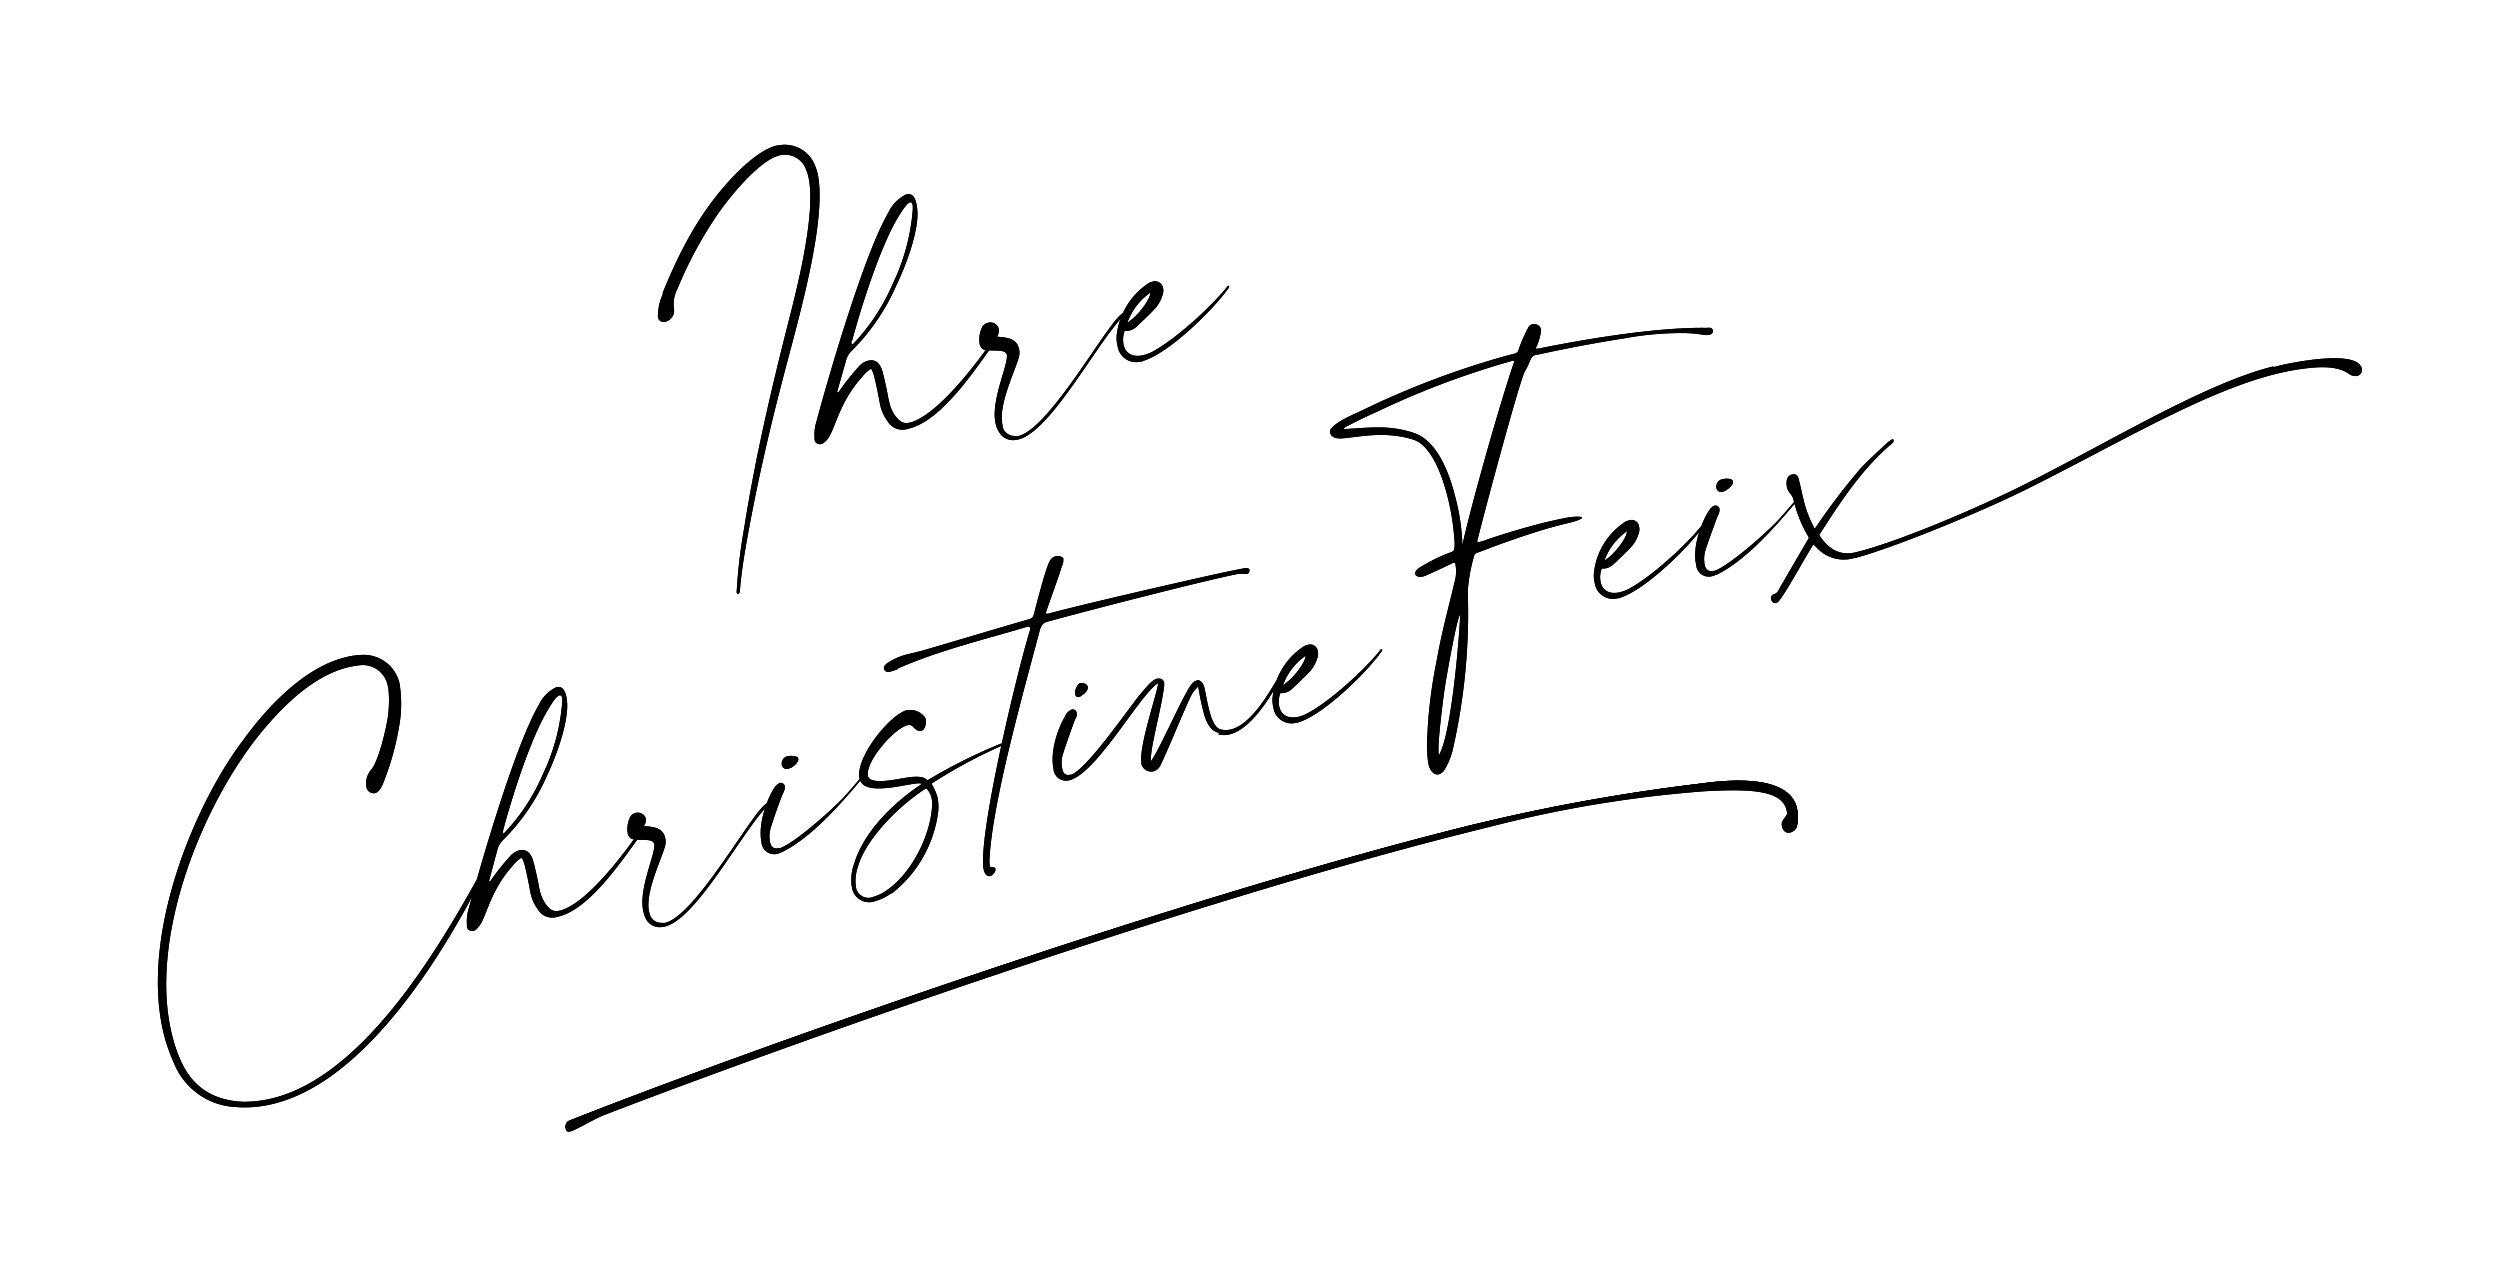 <svg id="b17bc480-a30e-4625-95ac-1bd4e9bb4da6" data-name="Ebene 1" xmlns="http://www.w3.org/2000/svg" viewBox="0 0 332.89 170.28"><path d="M177.27,57a.81.81,0,0,0-.15.67,1,1,0,0,0,.65.62c1.32.48,5.67-1.24,10.39.24,2.22.68,3.74,4.2,4.61,7.69a33.14,33.14,0,0,1,.93,6.14c0,1.06-.2,1-.36,1.12a21.9,21.9,0,0,0-4.47,2.21c-.36.27-.47.54-.41.78s.42.42.92.3l.1,0c.63-.19,2.8-1.26,3.57-1.6a1.81,1.81,0,0,1,.44-.21c.13,0,.27,0,.31.1l0,.1a5.1,5.1,0,0,1-.1,2.29c-1,4.2-1.69,6.54-2.46,10.84a62.8,62.8,0,0,0-1.18,9.6,16.89,16.89,0,0,0,.1,3.55,3.12,3.12,0,0,1,.06.37c.25,1,.85,1.42,1.38,1.29a1.38,1.38,0,0,0,.61-.4,9.08,9.08,0,0,0,1.23-2.86,81.85,81.85,0,0,0,2-21.12,23,23,0,0,1,.79-4.52.75.75,0,0,1,.55-.63c1.07-.37,2.13-.82,3.2-1.19,2.6-.93,5.28-1.84,8-2.53l.83-.2c1.37-.34,1.88-.58,1.83-.74s-1.06-.16-2.28.07c-.94.2-1.91.41-2.85.64q-3.94,1-7.8,2.33a3.18,3.18,0,0,1-.66.2l-.26.07s-.06-.09-.07-.12a.47.47,0,0,1,.06-.34c.49-2.14,5.56-21.13,6.28-22.34.86-1.38.58-2,1.61-2.2l.1,0c3.86-.85,7.71-1.57,11.59-2.18a41.7,41.7,0,0,1,7.73-.69,17.17,17.17,0,0,1,2.67.22,2,2,0,0,0,.88,0c.23-.06.42-.17.43-.42a1.09,1.09,0,0,1,0-.18c-.11-.43-.65-.33-.72-.31-6.47-.12-15.68,1.39-22.12,2.68a2,2,0,0,1-.76.08,7.71,7.71,0,0,0,.73-2.34c0-.06,0-.14,0-.2a.94.94,0,0,0-1.13-.71.81.81,0,0,0-.49.3,18.54,18.54,0,0,0-1.38,3.14.65.65,0,0,1-.48.47l-.7.17a113.55,113.55,0,0,0-19.86,7.5c-1,.46-3.29,1.43-3.88,2.32Zm14.33,43.56c-.28-1.1.54-7.18.71-8.49s1.7-10,2.12-10.23c-.14,3.68-1.22,16.09-2.83,18.72ZM201.53,48c.05.05.09.08.1.11s-.06.19-.08.27c-1.82,5.34-5.53,18.4-6.75,23.87,0,.11-.06.19-.07.3a28.32,28.32,0,0,0-.9-6.18l-.06-.23c-1-4-2.75-7.63-5.59-8.52-3.39-1.1-5.93-.64-9.29-.48a1.37,1.37,0,0,1,.69-.49c1.56-.85,3.16-1.53,4.74-2.28A111.87,111.87,0,0,1,201.53,48Zm14.11,31.62c3.39-1,9.25-6.77,11.12-9.46a.46.46,0,0,0,.09-.24c0-.06-.06-.09-.1-.08a.34.34,0,0,0-.17.15c-2.08,2.6-6.68,6.83-9.75,8.45a4.63,4.63,0,0,1-1.1.41c-1.37.34-2.32-.2-2.58-1.27a3.24,3.24,0,0,1,.13-1.87,2.28,2.28,0,0,0,.66-.06,2,2,0,0,0,.9-.51c.86-.81,1.75-1.63,2.53-2.5a4.68,4.68,0,0,0,.81-1.55,1.59,1.59,0,0,0,.07-1,1,1,0,0,0-1.33-.8,2,2,0,0,0-.85.43,9.26,9.26,0,0,0-3.8,6.32,4,4,0,0,0,.08,1.61,2.45,2.45,0,0,0,3.09,2l.2,0Zm1-8.88c0,.88-1.67,3.11-3,3.9a8.07,8.07,0,0,1,3-3.9Zm11.92,5.8c3.85-1.88,7.68-6.23,10.36-9.41.17-.18.21-.3.2-.33s-.08,0-.12,0-.1,0-.12.06c-.72.82-1.43,1.67-2.15,2.45-1.54,1.62-6.34,5.93-8.42,6.7l-.2,0c-.63.16-1-.22-1.12-.82a4,4,0,0,1,.09-1.9c.48-1.49,1.06-3,1.58-4.46a2.71,2.71,0,0,0,.3-.78,1,1,0,0,0,0-.28.53.53,0,0,0-.65-.44c-.26.07-.55.32-.9.9-1.07,1.82-2.06,4.83-1.55,7l0,.07A1.69,1.69,0,0,0,228,76.72a2.92,2.92,0,0,0,.55-.21Zm1.17-11.19c.8-.48,1.11-.95,1-1.28,0-.17-.25-.29-.57-.32a2.36,2.36,0,0,0-.77.05,1,1,0,0,0-.84,1.17.67.67,0,0,0,.84.53,1.09,1.09,0,0,0,.31-.15Zm73-16.57c-9.26,2.31-21.84,10.08-33.29,15.8-7.08,3.53-17.06,7.65-22.16,8.92l-.3.07c-2.05.44-3.55-.49-4.71-2.29a.32.32,0,0,1,.06-.19c2.81-4.35,5.59-8.65,9.56-12,.11-.1.3-.22.24-.45a.5.5,0,0,0-.08-.2,7.13,7.13,0,0,0-.67.45c-1.21,1.12-2.45,2.24-3.6,3.45a86.62,86.62,0,0,0-6.13,8.07,15,15,0,0,1-1.49-3.84c-.18-.73-.34-1.5-.54-2.34l-.12-.46c-.14-.57-.52-.69-.86-.6a.94.94,0,0,0-.69.63,2.65,2.65,0,0,0,0,1.13c.17.67.68.89.86,1.59l.09.37a17.78,17.78,0,0,0,1.75,4.34,1.08,1.08,0,0,1,.21.41l-.22.37c-1.17,2-2.33,4-3.5,6-.27.46-.4,1-1,1.14a.52.52,0,0,0-.29.67c.07.3.32.56.62.48a.66.66,0,0,0,.36-.23c1-1.14,3.4-5.66,4.63-7.56l.46.42a4.87,4.87,0,0,0,5,1.37l.13,0c4.65-1.23,15.81-5.71,22.49-9,12.12-6,23.71-13.06,33.47-15.5a35,35,0,0,1,3.71-.71c1.89-.23,4.38-.46,6,.66a1.52,1.52,0,0,0,1.17.31.85.85,0,0,0,.58-1.07,1.4,1.4,0,0,0-.25-.43c-1.54-1.77-8.75-.33-10.62.1l-.9.23Z"/><path d="M88.29,39.1a7.12,7.12,0,0,0-.68,2.82,1.63,1.63,0,0,0,0,.35.77.77,0,0,0,1,.57,1.54,1.54,0,0,0,1.14-1.7,4.4,4.4,0,0,1,.48-2.73,53.73,53.73,0,0,1,5.31-9.85c1.57-2.28,5-6.47,7.57-7.63.23-.09.43-.17.63-.23a3,3,0,0,1,3.59,1.87,5.91,5.91,0,0,1,.28.84c1.23,4.92-1.8,16.2-2.79,20.11-2.25,8.87-4.31,17.77-5.73,26.8a70.62,70.62,0,0,0-1,8.5l0,.06c0,.11.13.23.23.2s.18-.15.21-.49c.13-1.77.39-3.51.68-5.25,1.33-7.77,3.08-15.46,5.07-23.07,1.69-6.6,6-21,4.57-27.24a6.48,6.48,0,0,0-.23-.74,4.34,4.34,0,0,0-5.08-2.91l-.13,0c-2.12.53-4.47,2.75-5.88,4.23-4.36,4.64-7,9.76-9.32,15.46Zm21.6,19.69c1.27-1,1.54-4.88,4.9-8.59A4.44,4.44,0,0,1,116,49.1a4.75,4.75,0,0,1,.49,1.4c.31,1.23.61,2.87.69,3.35l.06.24a5.75,5.75,0,0,0,.94,2,2.31,2.31,0,0,0,2.75,1,5.79,5.79,0,0,0,.71-.21c4-1.4,8.24-7.68,10.1-10.29a.92.92,0,0,0,.17-.62v0l-.1,0c-.1,0-.2.09-.32.3-1.83,2.56-6.72,9-10.29,10l-.07,0c-.93.23-1.4-.23-2-1a5.26,5.26,0,0,1-.71-1.68l-.11-.44c-.18-1-.38-2-.63-3l-.16-.65c-.33-1.18-1-1.7-1.89-1.48a2.44,2.44,0,0,0-1.18.69,31.92,31.92,0,0,0-2.84,3.58l-.14-.12,1.22-4.29a2.86,2.86,0,0,1,.66-1.11,28.26,28.26,0,0,0,6-8.76c1.6-3.34,3-7.56,2.8-10a6.27,6.27,0,0,0-.15-1c-.24-1-.72-1.27-1.3-1.13a4.87,4.87,0,0,0-2.38,2.38c-3.06,5.19-7.55,20.24-9.66,28.07a5.57,5.57,0,0,0-.19,2,.69.69,0,0,0,0,.25.7.7,0,0,0,.9.54.86.86,0,0,0,.44-.26Zm3.58-13.45c.94-3.5,3.54-12.17,6.16-16.49.34-.55,1.08-1.79,1.56-1.91.13,0,.26,0,.33.32a4.3,4.3,0,0,1,0,.9,27.71,27.71,0,0,1-2.62,9.58,27.58,27.58,0,0,1-5.23,8,1,1,0,0,1-.19.12c-.07,0-.07,0-.08-.05a1.21,1.21,0,0,1,0-.45ZM133,57.46a2.12,2.12,0,0,0,2.17,1.13,2,2,0,0,0,.45-.08c4.3-1.07,10.39-12.75,13.91-16.39a1.46,1.46,0,0,0,.35-.49s-.09-.08-.17-.13l-.63.55c-2.29,2.17-9.44,15-13.44,16a1.74,1.74,0,0,1-.49,0,1.64,1.64,0,0,1-1.65-1.22l0-.2c-.73-2.94,2.32-8.46,2.25-9.6a2.31,2.31,0,0,0-.09-.67c-.32-1.3-1.59-1.42-2.89-1.53a1.51,1.51,0,0,0,.19-1.14A1.15,1.15,0,0,0,131.5,43a1.08,1.08,0,0,0-.68.5,3.58,3.58,0,0,0-.37,2.31,1.12,1.12,0,0,0,.47.71c1,.37,2.93-.18,3.16.74,0,.07,0,.15,0,.21,0,1.5-2.21,6.14-1.49,9a3.54,3.54,0,0,0,.4,1Zm19.18-9.39c3.47-1,9.48-6.94,11.41-9.71.07-.13.09-.2.08-.24s-.06-.09-.09-.08a.32.32,0,0,0-.18.15c-2.13,2.67-6.86,7-10,8.67a4.71,4.71,0,0,1-1.13.42c-1.4.35-2.37-.2-2.64-1.3a3.32,3.32,0,0,1,.13-1.92,2.43,2.43,0,0,0,.68-.06,2,2,0,0,0,.92-.52c.88-.84,1.8-1.68,2.59-2.57a4.84,4.84,0,0,0,.84-1.59,1.65,1.65,0,0,0,.07-1,1.08,1.08,0,0,0-1.37-.82,2.13,2.13,0,0,0-.87.43,9.57,9.57,0,0,0-3.9,6.49,4.2,4.2,0,0,0,.09,1.65A2.5,2.5,0,0,0,152,48.12l.21,0Zm1-9.11c0,.9-1.71,3.19-3.06,4a8.31,8.31,0,0,1,3.06-4Z"/><path d="M227,104.27a256.45,256.45,0,0,0-27.81,4.82c-1.28.31-2.61.6-3.92.93-40.93,10.21-98.83,31-119.56,39.24a.85.85,0,0,0-.38.89c.06.23.22.39.63.29l.19-.05c1.2-.5,3-1.63,4.45-2.19,23.4-9,76.6-28,115.16-37.66l3.72-.93A163.94,163.94,0,0,1,227,105.14c6.08-.31,10.23-.15,10.9,2.52a4.05,4.05,0,0,1,.09.66c0,.27-.77,1-.72,1.3l0,.15c.2.83.68,1,1.13.87a1.27,1.27,0,0,0,.86-.73,5.36,5.36,0,0,0,0-2.36c-.77-3.09-5-4.23-12.32-3.28Z"/><path d="M51.67,95.31c-.2,1.5-1.22,6-2.27,7.22a2.68,2.68,0,0,0-.6,2.27v.07a1,1,0,0,0,1.14.74c.34-.08.68-.41,1-1.12A36.69,36.69,0,0,0,53.26,96a16.87,16.87,0,0,0,0-4.6,3.78,3.78,0,0,0-.1-.57,4.9,4.9,0,0,0-4.87-3.63,10.31,10.31,0,0,0-2.33.33c-5.56,1.39-10.49,6.75-13.56,11-6.4,8.39-13.86,26-10.58,39.2a22.42,22.42,0,0,0,1.35,3.84,9.32,9.32,0,0,0,8.1,5.83,15.64,15.64,0,0,0,5.2-.44C47.61,144.2,57,130.14,62.39,120.28c.52-1,1-2,1.61-3a1.34,1.34,0,0,0,.26-.81.12.12,0,0,0-.16-.1c-.14,0-.28.17-.45.46C58,127,48.23,143.27,36.3,146.24a16.36,16.36,0,0,1-3.85.47c-4-.15-6.84-1.91-8.44-5.61a19.66,19.66,0,0,1-1.1-3.3c-3.24-13,4.22-31.34,12.41-40.92,2.79-3.28,6.56-6.88,10.9-8a12.67,12.67,0,0,1,1.55-.28,3.38,3.38,0,0,1,3.84,2.62,4.25,4.25,0,0,1,.12.6,15.87,15.87,0,0,1-.06,3.45Zm11.84,28.33c1.23-1,1.5-4.76,4.77-8.37a4.23,4.23,0,0,1,1.19-1.08,4.65,4.65,0,0,1,.48,1.37c.3,1.2.59,2.79.67,3.26l.06.24a5.43,5.43,0,0,0,.92,2,2.23,2.23,0,0,0,2.68,1,4.48,4.48,0,0,0,.69-.2c3.9-1.37,8-7.49,9.85-10a.89.89,0,0,0,.16-.61v0l-.1,0a.51.51,0,0,0-.32.29c-1.78,2.5-6.54,8.82-10,9.72l-.07,0c-.9.22-1.37-.23-1.91-1a5,5,0,0,1-.69-1.63l-.1-.43c-.18-1-.38-1.93-.62-2.89l-.16-.64c-.32-1.15-1-1.65-1.84-1.45a2.5,2.5,0,0,0-1.15.68,32.43,32.43,0,0,0-2.77,3.49,1.27,1.27,0,0,0-.13-.11L66.27,113a2.84,2.84,0,0,1,.65-1.08,27.77,27.77,0,0,0,5.87-8.54c1.56-3.26,2.87-7.37,2.73-9.78a5.58,5.58,0,0,0-.15-1c-.23-.94-.7-1.24-1.27-1.1a4.73,4.73,0,0,0-2.32,2.31c-3,5.06-7.36,19.74-9.42,27.37a5.57,5.57,0,0,0-.18,2,.49.49,0,0,0,0,.24.68.68,0,0,0,.87.52.9.9,0,0,0,.44-.25ZM67,110.53c.91-3.42,3.44-11.87,6-16.08.33-.54,1-1.75,1.52-1.86.13,0,.26,0,.32.3a4,4,0,0,1,0,.88,27,27,0,0,1-2.56,9.34,26.62,26.62,0,0,1-5.1,7.78l-.18.12C67,111,67,111,67,111a1.13,1.13,0,0,1,0-.43Zm19,11.81a2.06,2.06,0,0,0,2.12,1.1,1.9,1.9,0,0,0,.44-.07c4.2-1.05,10.13-12.44,13.57-16a1.54,1.54,0,0,0,.34-.48s-.09-.08-.18-.13l-.6.54c-2.24,2.11-9.21,14.61-13.11,15.58a2.06,2.06,0,0,1-.48,0,1.59,1.59,0,0,1-1.6-1.19l-.05-.2c-.72-2.87,2.26-8.25,2.19-9.36a2.17,2.17,0,0,0-.09-.65c-.32-1.27-1.55-1.38-2.81-1.49A1.48,1.48,0,0,0,86,109a1.12,1.12,0,0,0-1.39-.75,1.07,1.07,0,0,0-.66.48,3.46,3.46,0,0,0-.36,2.25,1.14,1.14,0,0,0,.46.7c1,.36,2.86-.18,3.08.72,0,.06,0,.14,0,.21,0,1.45-2.16,6-1.45,8.81a3.27,3.27,0,0,0,.38,1Zm18.11-8.87c3.84-1.88,7.68-6.23,10.35-9.41.17-.18.21-.3.2-.33s-.08,0-.11,0a.22.22,0,0,0-.13.06c-.71.82-1.42,1.67-2.15,2.45-1.54,1.62-6.34,5.94-8.41,6.7l-.2,0c-.64.16-1-.22-1.13-.82a4,4,0,0,1,.1-1.9c.47-1.49,1-3,1.57-4.46a2.71,2.71,0,0,0,.3-.78.71.71,0,0,0,0-.28.53.53,0,0,0-.64-.44c-.27.07-.56.32-.91.9-1.07,1.82-2,4.83-1.55,7l0,.07a1.69,1.69,0,0,0,2.17,1.44,3.55,3.55,0,0,0,.55-.21Zm1.17-11.19c.8-.48,1.11-1,1-1.28,0-.17-.25-.29-.57-.32a2.4,2.4,0,0,0-.77,0,1,1,0,0,0-.84,1.17.67.67,0,0,0,.84.53,1.27,1.27,0,0,0,.32-.15ZM118.72,119a16.5,16.5,0,0,0,6.18-10.71,6.06,6.06,0,0,0-.09-2.21,7,7,0,0,0-.72-1.62c0-.07,0-.1,0-.15a67.19,67.19,0,0,1,9.27-5c.35-.16.47-.26.45-.32s-.15-.07-.39,0a2.29,2.29,0,0,0-.42.14,71.47,71.47,0,0,0-9.5,4.77c-.77-.8-2.47-.4-4.21-.11s-3.43.39-3.7-.39l0-.07c-.45-1.8,3.39-6.29,5.22-6.75a.67.67,0,0,1,.75.17c.45.52.8.65,1.1.58.53-.14.72-1.07.6-1.57a.5.5,0,0,0-.09-.22,2.39,2.39,0,0,0-2.08-1l-.28,0c-2.33.58-7,6.43-6.35,9.16a2.09,2.09,0,0,0,.17.41c1.19,2.08,7.68-.28,8.11.28-3.68,2.44-7.74,6.29-9.06,10.79a6,6,0,0,0-.22,3.1,2.31,2.31,0,0,0,3.08,1.71,6.9,6.9,0,0,0,2.17-1.07Zm-4.47-3.63c1.12-3.86,5.83-8.39,9.08-10.4a2.5,2.5,0,0,1,.69,1.2,3.14,3.14,0,0,1,.1,1c-.16,4-2.72,9.1-6.05,11.38a5.62,5.62,0,0,1-1.79.87,1.67,1.67,0,0,1-2.29-1.2,5.56,5.56,0,0,1,.26-2.82ZM119.6,89c5.19-2.32,12-4,17-5.49.34-.08.51-.09.55.08a.76.76,0,0,1-.05.47c-1.71,5.66-6.32,24.9-6.2,30.78a3.33,3.33,0,0,0,.1,1c.17.7.54.89.87.81a1.07,1.07,0,0,0,.68-.81.21.21,0,0,0,0-.14c-.07-.3-.5-.19-.75-.31a7,7,0,0,1-.05-.8c.3-7.57,4.71-23.11,6.73-30.76.1-.31.34-.9.84-1,1.68-.49,9.55-2.56,16.18-4.21,4.4-1.1,8.24-2,9.43-2.21a9.56,9.56,0,0,0,1.22,0h0a.66.66,0,0,0,.22-.55c0-.13-.2-.23-.58-.21-.85.15-1.93.38-2.77.55-3.22.7-14.41,3.24-20.37,4.73-1.27.31-2.3.57-3,.77-.23.06-.34,0-.37,0a.93.93,0,0,1,.08-.41c.42-1.27,1.57-4.35,2-5.8a2.06,2.06,0,0,0,.23-1.08.29.29,0,0,0-.16-.21,1.18,1.18,0,0,0-.88-.13,1.36,1.36,0,0,0-.83.77c-.49.9-1.79,5.89-2,6.77-.13.49-.19.68-.71.85-3.51,1-10.68,3.16-14.14,4.16l-1.84.46a8.09,8.09,0,0,0-2.69,1.1c-.59.35-.69.66-.63.89a.68.68,0,0,0,.12.22c.15.14.28.25.75.13a6.82,6.82,0,0,0,1-.34Zm42.64,8.79a3,3,0,0,0,1.48,0c3-.74,5.68-5.35,6.91-7.67a.41.41,0,0,0,0-.26c0-.06,0-.1-.06-.09h0c-.44.11-3.26,6.51-6.66,7.36a3.07,3.07,0,0,1-1.38,0c-.76-.2-1.23-1.39-1.54-2.66-.25-1-.41-2-.58-2.72l-.06-.27c-.2-.66-.6-1-1-.87a1.14,1.14,0,0,0-.6.4c-.94.94-4.23,8.59-5.49,10.35-.17-1.65,1.39-6.89,1.75-10a1.83,1.83,0,0,0,0-.45.64.64,0,0,0-.63-.55,1.16,1.16,0,0,0-.17,0l-.14,0c-.73.19-1.58,1.32-2.32,2.18-1.41,1.73-7,9.84-9.1,10.62l-.2,0c-.6.15-.91-.24-1-.8a3.84,3.84,0,0,1,.08-1.94c.48-1.5,1-2.94,1.55-4.45.1-.28.3-.5.3-.78a.69.69,0,0,0,0-.25.55.55,0,0,0-.65-.47,1.68,1.68,0,0,0-.91.9c-1.06,1.82-2,4.82-1.54,7l0,.07a1.68,1.68,0,0,0,2.13,1.45,3.14,3.14,0,0,0,.58-.22c3.63-1.75,8.88-11.23,11.2-12.7v0c.15.6-2.51,8.13-2.21,10.46,0,.1,0,.18,0,.28a1.35,1.35,0,0,0,1.6,1,1.5,1.5,0,0,0,.94-.8c1.06-2.14,3.67-8.7,4.31-9.68.18-.25.38-.44.71-.84.12.64.2,1.11.29,1.59s.23,1.07.38,1.67c.32,1.3.84,2.66,2.11,2.94ZM144,92.63c.74-.47.91-.9.84-1.2a.65.65,0,0,0-.39-.4,1,1,0,0,0-.61-.06c-.27.07-.35.3-.48.51a1.44,1.44,0,0,0-.18,1,.4.4,0,0,0,.51.33,1.44,1.44,0,0,0,.31-.15Zm28.85,3.57c3.39-1,9.25-6.77,11.12-9.47.08-.12.09-.2.08-.23s-.05-.09-.09-.08a.26.26,0,0,0-.17.15c-2.08,2.6-6.68,6.83-9.75,8.44a4.67,4.67,0,0,1-1.1.42c-1.37.34-2.32-.2-2.58-1.27a3.24,3.24,0,0,1,.13-1.87,2.28,2.28,0,0,0,.66-.06,2.09,2.09,0,0,0,.9-.51c.86-.81,1.75-1.64,2.53-2.5a4.68,4.68,0,0,0,.81-1.55,1.59,1.59,0,0,0,.07-1,1,1,0,0,0-1.33-.8,2,2,0,0,0-.85.43,9.24,9.24,0,0,0-3.8,6.32,4,4,0,0,0,.08,1.61,2.45,2.45,0,0,0,3.09,2l.2,0Zm1-8.88c0,.87-1.67,3.1-3,3.89a8.09,8.09,0,0,1,3-3.89Z"/><path d="M227,104.27a256.45,256.45,0,0,0-27.81,4.82c-1.28.31-2.61.6-3.92.93-40.93,10.21-98.83,31-119.56,39.24a.85.85,0,0,0-.38.89c.06.23.22.39.63.29l.19-.05c1.2-.5,3-1.63,4.45-2.19,23.4-9,76.6-28,115.16-37.66l3.72-.93A163.94,163.94,0,0,1,227,105.14c6.08-.31,10.23-.15,10.9,2.52a4.05,4.05,0,0,1,.09.66c0,.27-.77,1-.72,1.3l0,.15c.2.83.68,1,1.13.87a1.27,1.27,0,0,0,.86-.73,5.36,5.36,0,0,0,0-2.36c-.77-3.09-5-4.23-12.32-3.28Z"/><path d="M227,104.48a257.28,257.28,0,0,0-27.81,4.82c-1.28.32-2.6.61-3.92.94-40.93,10.2-98.83,31-119.56,39.23a.85.85,0,0,0-.37.9c.05.22.21.38.63.28l.19-.05c1.19-.5,3-1.63,4.45-2.19,23.4-9,76.59-28,115.15-37.66l3.72-.93A162.82,162.82,0,0,1,227,105.36c6.07-.32,10.23-.16,10.9,2.51a6,6,0,0,1,.08.66c0,.27-.76,1-.72,1.3l0,.15c.21.83.69,1,1.14.87a1.27,1.27,0,0,0,.86-.73,5.52,5.52,0,0,0,0-2.36c-.77-3.08-5-4.22-12.33-3.28Z"/><path d="M177.27,57a.81.81,0,0,0-.15.67,1,1,0,0,0,.65.62c1.32.48,5.67-1.24,10.39.24,2.22.68,3.74,4.2,4.61,7.69a33.14,33.14,0,0,1,.93,6.14c0,1.06-.2,1-.36,1.12a21.9,21.9,0,0,0-4.47,2.21c-.36.27-.47.54-.41.78s.42.42.92.3l.1,0c.63-.19,2.8-1.26,3.57-1.6a1.81,1.81,0,0,1,.44-.21c.13,0,.27,0,.31.1l0,.1a5.1,5.1,0,0,1-.1,2.29c-1,4.2-1.69,6.54-2.46,10.84a62.8,62.8,0,0,0-1.18,9.6,16.89,16.89,0,0,0,.1,3.55,3.12,3.12,0,0,1,.06.37c.25,1,.85,1.42,1.38,1.29a1.38,1.38,0,0,0,.61-.4,9.08,9.08,0,0,0,1.23-2.86,81.85,81.85,0,0,0,2-21.12,23,23,0,0,1,.79-4.52.75.75,0,0,1,.55-.63c1.07-.37,2.13-.82,3.2-1.19,2.6-.93,5.28-1.84,8-2.53l.83-.2c1.37-.34,1.88-.58,1.83-.74s-1.06-.16-2.28.07c-.94.2-1.91.41-2.85.64q-3.94,1-7.8,2.33a3.18,3.18,0,0,1-.66.2l-.26.07s-.06-.09-.07-.12a.47.47,0,0,1,.06-.34c.49-2.14,5.56-21.13,6.28-22.34.86-1.38.58-2,1.61-2.2l.1,0c3.86-.85,7.71-1.57,11.59-2.18a41.7,41.7,0,0,1,7.73-.69,17.17,17.17,0,0,1,2.67.22,2,2,0,0,0,.88,0c.23-.06.42-.17.43-.42a1.09,1.09,0,0,1,0-.18c-.11-.43-.65-.33-.72-.31-6.47-.12-15.68,1.39-22.12,2.68a2,2,0,0,1-.76.08,7.71,7.71,0,0,0,.73-2.34c0-.06,0-.14,0-.2a.94.94,0,0,0-1.13-.71.81.81,0,0,0-.49.3,18.54,18.54,0,0,0-1.38,3.14.65.65,0,0,1-.48.47l-.7.17a113.55,113.55,0,0,0-19.86,7.5c-1,.46-3.29,1.43-3.88,2.32Zm14.33,43.56c-.28-1.1.54-7.18.71-8.49s1.7-10,2.12-10.23c-.14,3.68-1.22,16.09-2.83,18.72ZM201.53,48c.05.05.09.08.1.11s-.06.19-.08.27c-1.82,5.34-5.53,18.4-6.75,23.87,0,.11-.06.19-.07.3a28.32,28.32,0,0,0-.9-6.18l-.06-.23c-1-4-2.75-7.63-5.59-8.52-3.39-1.1-5.93-.64-9.29-.48a1.37,1.37,0,0,1,.69-.49c1.56-.85,3.16-1.53,4.74-2.28A111.87,111.87,0,0,1,201.53,48Zm14.11,31.62c3.39-1,9.25-6.77,11.12-9.46a.46.46,0,0,0,.09-.24c0-.06-.06-.09-.1-.08a.34.34,0,0,0-.17.15c-2.08,2.6-6.68,6.83-9.75,8.45a4.63,4.63,0,0,1-1.1.41c-1.37.34-2.32-.2-2.58-1.27a3.24,3.24,0,0,1,.13-1.87,2.28,2.28,0,0,0,.66-.06,2,2,0,0,0,.9-.51c.86-.81,1.75-1.63,2.53-2.5a4.68,4.68,0,0,0,.81-1.55,1.59,1.59,0,0,0,.07-1,1,1,0,0,0-1.33-.8,2,2,0,0,0-.85.43,9.26,9.26,0,0,0-3.8,6.32,4,4,0,0,0,.08,1.61,2.45,2.45,0,0,0,3.09,2l.2,0Zm1-8.88c0,.88-1.67,3.11-3,3.9a8.07,8.07,0,0,1,3-3.9Zm11.92,5.8c3.85-1.88,7.68-6.23,10.36-9.41.17-.18.21-.3.2-.33s-.08,0-.12,0-.1,0-.12.06c-.72.82-1.43,1.67-2.15,2.45-1.54,1.62-6.34,5.93-8.42,6.7l-.2,0c-.63.16-1-.22-1.12-.82a4,4,0,0,1,.09-1.9c.48-1.49,1.06-3,1.58-4.46a2.71,2.71,0,0,0,.3-.78,1,1,0,0,0,0-.28.53.53,0,0,0-.65-.44c-.26.07-.55.32-.9.9-1.07,1.82-2.06,4.83-1.55,7l0,.07A1.69,1.69,0,0,0,228,76.72a2.92,2.92,0,0,0,.55-.21Zm1.17-11.19c.8-.48,1.11-.95,1-1.28,0-.17-.25-.29-.57-.32a2.36,2.36,0,0,0-.77.05,1,1,0,0,0-.84,1.17.67.67,0,0,0,.84.53,1.09,1.09,0,0,0,.31-.15Zm73-16.57c-9.26,2.31-21.84,10.08-33.29,15.8-7.08,3.53-17.06,7.65-22.16,8.92l-.3.07c-2.05.44-3.55-.49-4.71-2.29a.32.32,0,0,1,.06-.19c2.81-4.35,5.59-8.65,9.56-12,.11-.1.3-.22.24-.45a.5.5,0,0,0-.08-.2,7.13,7.13,0,0,0-.67.45c-1.21,1.12-2.45,2.24-3.6,3.45a86.62,86.62,0,0,0-6.13,8.07,15,15,0,0,1-1.49-3.84c-.18-.73-.34-1.5-.54-2.34l-.12-.46c-.14-.57-.52-.69-.86-.6a.94.94,0,0,0-.69.63,2.65,2.65,0,0,0,0,1.13c.17.67.68.89.86,1.59l.09.37a17.78,17.78,0,0,0,1.75,4.34,1.08,1.08,0,0,1,.21.41l-.22.37c-1.17,2-2.33,4-3.5,6-.27.46-.4,1-1,1.14a.52.52,0,0,0-.29.67c.07.3.32.56.62.48a.66.66,0,0,0,.36-.23c1-1.14,3.4-5.66,4.63-7.56l.46.42a4.87,4.87,0,0,0,5,1.37l.13,0c4.65-1.23,15.81-5.71,22.49-9,12.12-6,23.71-13.06,33.47-15.5a35,35,0,0,1,3.71-.71c1.89-.23,4.38-.46,6,.66a1.52,1.52,0,0,0,1.17.31.85.85,0,0,0,.58-1.07,1.4,1.4,0,0,0-.25-.43c-1.54-1.77-8.75-.33-10.62.1l-.9.23Z"/><path d="M88.29,39.1a7.12,7.12,0,0,0-.68,2.82,1.63,1.63,0,0,0,0,.35.77.77,0,0,0,1,.57,1.54,1.54,0,0,0,1.14-1.7,4.4,4.4,0,0,1,.48-2.73,53.73,53.73,0,0,1,5.31-9.85c1.57-2.28,5-6.47,7.57-7.63.23-.09.43-.17.63-.23a3,3,0,0,1,3.59,1.87,5.91,5.91,0,0,1,.28.84c1.23,4.92-1.8,16.2-2.79,20.11-2.25,8.87-4.31,17.77-5.73,26.8a70.62,70.62,0,0,0-1,8.5l0,.06c0,.11.13.23.23.2s.18-.15.21-.49c.13-1.77.39-3.51.68-5.25,1.33-7.77,3.08-15.46,5.07-23.07,1.69-6.6,6-21,4.57-27.24a6.48,6.48,0,0,0-.23-.74,4.34,4.34,0,0,0-5.08-2.91l-.13,0c-2.12.53-4.47,2.75-5.88,4.23-4.36,4.64-7,9.76-9.32,15.46Zm21.6,19.69c1.27-1,1.54-4.88,4.9-8.59A4.44,4.44,0,0,1,116,49.1a4.75,4.75,0,0,1,.49,1.4c.31,1.23.61,2.87.69,3.35l.06.24a5.75,5.75,0,0,0,.94,2,2.31,2.31,0,0,0,2.75,1,5.79,5.79,0,0,0,.71-.21c4-1.4,8.24-7.68,10.1-10.29a.92.92,0,0,0,.17-.62v0l-.1,0c-.1,0-.2.09-.32.3-1.83,2.56-6.72,9-10.29,10l-.07,0c-.93.23-1.4-.23-2-1a5.26,5.26,0,0,1-.71-1.68l-.11-.44c-.18-1-.38-2-.63-3l-.16-.65c-.33-1.18-1-1.7-1.89-1.48a2.44,2.44,0,0,0-1.18.69,31.92,31.92,0,0,0-2.84,3.58l-.14-.12,1.22-4.29a2.86,2.86,0,0,1,.66-1.11,28.26,28.26,0,0,0,6-8.76c1.6-3.34,3-7.56,2.8-10a6.27,6.27,0,0,0-.15-1c-.24-1-.72-1.27-1.3-1.13a4.87,4.87,0,0,0-2.38,2.38c-3.06,5.19-7.55,20.24-9.66,28.07a5.57,5.57,0,0,0-.19,2,.69.69,0,0,0,0,.25.7.7,0,0,0,.9.54.86.86,0,0,0,.44-.26Zm3.58-13.45c.94-3.5,3.54-12.17,6.16-16.49.34-.55,1.08-1.79,1.56-1.91.13,0,.26,0,.33.32a4.3,4.3,0,0,1,0,.9,27.71,27.71,0,0,1-2.62,9.58,27.58,27.58,0,0,1-5.23,8,1,1,0,0,1-.19.12c-.07,0-.07,0-.08-.05a1.21,1.21,0,0,1,0-.45ZM133,57.46a2.12,2.12,0,0,0,2.17,1.13,2,2,0,0,0,.45-.08c4.3-1.07,10.39-12.75,13.91-16.39a1.46,1.46,0,0,0,.35-.49s-.09-.08-.17-.13l-.63.55c-2.29,2.17-9.44,15-13.44,16a1.74,1.74,0,0,1-.49,0,1.64,1.64,0,0,1-1.65-1.22l0-.2c-.73-2.94,2.32-8.46,2.25-9.6a2.31,2.31,0,0,0-.09-.67c-.32-1.3-1.59-1.42-2.89-1.53a1.51,1.51,0,0,0,.19-1.14A1.15,1.15,0,0,0,131.5,43a1.08,1.08,0,0,0-.68.5,3.58,3.58,0,0,0-.37,2.31,1.12,1.12,0,0,0,.47.71c1,.37,2.93-.18,3.16.74,0,.07,0,.15,0,.21,0,1.5-2.21,6.14-1.49,9a3.54,3.54,0,0,0,.4,1Zm19.18-9.39c3.47-1,9.48-6.94,11.41-9.71.07-.13.09-.2.08-.24s-.06-.09-.09-.08a.32.32,0,0,0-.18.15c-2.13,2.67-6.86,7-10,8.67a4.71,4.71,0,0,1-1.13.42c-1.4.35-2.37-.2-2.64-1.3a3.32,3.32,0,0,1,.13-1.92,2.43,2.43,0,0,0,.68-.06,2,2,0,0,0,.92-.52c.88-.84,1.8-1.68,2.59-2.57a4.84,4.84,0,0,0,.84-1.59,1.65,1.65,0,0,0,.07-1,1.08,1.08,0,0,0-1.37-.82,2.13,2.13,0,0,0-.87.43,9.57,9.57,0,0,0-3.9,6.49,4.2,4.2,0,0,0,.09,1.65A2.5,2.5,0,0,0,152,48.12l.21,0Zm1-9.11c0,.9-1.71,3.19-3.06,4a8.31,8.31,0,0,1,3.06-4Z"/><path d="M227,104.27a256.45,256.45,0,0,0-27.81,4.82c-1.28.31-2.61.6-3.92.93-40.93,10.21-98.83,31-119.56,39.24a.85.85,0,0,0-.38.89c.06.23.22.39.63.29l.19-.05c1.2-.5,3-1.63,4.45-2.19,23.4-9,76.6-28,115.16-37.66l3.72-.93A163.94,163.94,0,0,1,227,105.14c6.08-.31,10.23-.15,10.9,2.52a4.05,4.05,0,0,1,.09.66c0,.27-.77,1-.72,1.3l0,.15c.2.83.68,1,1.13.87a1.27,1.27,0,0,0,.86-.73,5.36,5.36,0,0,0,0-2.36c-.77-3.09-5-4.23-12.32-3.28Z"/><path d="M51.67,95.31c-.2,1.5-1.22,6-2.27,7.22a2.68,2.68,0,0,0-.6,2.27v.07a1,1,0,0,0,1.14.74c.34-.08.68-.41,1-1.12A36.69,36.69,0,0,0,53.26,96a16.87,16.87,0,0,0,0-4.6,3.78,3.78,0,0,0-.1-.57,4.9,4.9,0,0,0-4.87-3.63,10.31,10.31,0,0,0-2.33.33c-5.56,1.39-10.49,6.75-13.56,11-6.4,8.39-13.86,26-10.58,39.2a22.42,22.42,0,0,0,1.35,3.84,9.32,9.32,0,0,0,8.1,5.83,15.64,15.64,0,0,0,5.2-.44C47.61,144.2,57,130.14,62.39,120.28c.52-1,1-2,1.61-3a1.34,1.34,0,0,0,.26-.81.12.12,0,0,0-.16-.1c-.14,0-.28.17-.45.46C58,127,48.23,143.27,36.3,146.24a16.36,16.36,0,0,1-3.85.47c-4-.15-6.84-1.91-8.44-5.61a19.66,19.66,0,0,1-1.1-3.3c-3.24-13,4.22-31.34,12.41-40.92,2.79-3.28,6.56-6.88,10.9-8a12.67,12.67,0,0,1,1.55-.28,3.38,3.38,0,0,1,3.84,2.62,4.25,4.25,0,0,1,.12.6,15.87,15.87,0,0,1-.06,3.45Zm11.84,28.33c1.23-1,1.5-4.76,4.77-8.37a4.23,4.23,0,0,1,1.19-1.08,4.65,4.65,0,0,1,.48,1.37c.3,1.2.59,2.79.67,3.26l.06.24a5.43,5.43,0,0,0,.92,2,2.23,2.23,0,0,0,2.68,1,4.48,4.48,0,0,0,.69-.2c3.9-1.37,8-7.49,9.85-10a.89.89,0,0,0,.16-.61v0l-.1,0a.51.51,0,0,0-.32.29c-1.78,2.5-6.54,8.82-10,9.72l-.07,0c-.9.22-1.37-.23-1.91-1a5,5,0,0,1-.69-1.63l-.1-.43c-.18-1-.38-1.93-.62-2.89l-.16-.64c-.32-1.15-1-1.65-1.84-1.45a2.5,2.5,0,0,0-1.15.68,32.43,32.43,0,0,0-2.77,3.49,1.27,1.27,0,0,0-.13-.11L66.27,113a2.84,2.84,0,0,1,.65-1.08,27.77,27.77,0,0,0,5.87-8.54c1.56-3.26,2.87-7.37,2.73-9.78a5.58,5.58,0,0,0-.15-1c-.23-.94-.7-1.24-1.27-1.1a4.73,4.73,0,0,0-2.32,2.31c-3,5.06-7.36,19.74-9.42,27.37a5.57,5.57,0,0,0-.18,2,.49.49,0,0,0,0,.24.68.68,0,0,0,.87.52.9.9,0,0,0,.44-.25ZM67,110.53c.91-3.42,3.44-11.87,6-16.08.33-.54,1-1.75,1.52-1.86.13,0,.26,0,.32.3a4,4,0,0,1,0,.88,27,27,0,0,1-2.56,9.34,26.62,26.62,0,0,1-5.1,7.78l-.18.12C67,111,67,111,67,111a1.13,1.13,0,0,1,0-.43Zm19,11.81a2.06,2.06,0,0,0,2.12,1.1,1.9,1.9,0,0,0,.44-.07c4.2-1.05,10.13-12.44,13.57-16a1.54,1.54,0,0,0,.34-.48s-.09-.08-.18-.13l-.6.54c-2.24,2.11-9.21,14.61-13.11,15.58a2.06,2.06,0,0,1-.48,0,1.59,1.59,0,0,1-1.6-1.19l-.05-.2c-.72-2.87,2.26-8.25,2.19-9.36a2.17,2.17,0,0,0-.09-.65c-.32-1.27-1.55-1.38-2.81-1.49A1.48,1.48,0,0,0,86,109a1.12,1.12,0,0,0-1.39-.75,1.07,1.07,0,0,0-.66.48,3.46,3.46,0,0,0-.36,2.25,1.14,1.14,0,0,0,.46.7c1,.36,2.86-.18,3.08.72,0,.06,0,.14,0,.21,0,1.45-2.16,6-1.45,8.81a3.27,3.27,0,0,0,.38,1Zm18.11-8.87c3.84-1.88,7.68-6.23,10.35-9.41.17-.18.21-.3.2-.33s-.08,0-.11,0a.22.22,0,0,0-.13.06c-.71.82-1.42,1.67-2.15,2.45-1.54,1.62-6.34,5.94-8.41,6.7l-.2,0c-.64.16-1-.22-1.13-.82a4,4,0,0,1,.1-1.9c.47-1.49,1-3,1.57-4.46a2.71,2.71,0,0,0,.3-.78.71.71,0,0,0,0-.28.53.53,0,0,0-.64-.44c-.27.07-.56.32-.91.9-1.07,1.82-2,4.83-1.55,7l0,.07a1.69,1.69,0,0,0,2.17,1.44,3.55,3.55,0,0,0,.55-.21Zm1.17-11.19c.8-.48,1.11-1,1-1.28,0-.17-.25-.29-.57-.32a2.4,2.4,0,0,0-.77,0,1,1,0,0,0-.84,1.17.67.67,0,0,0,.84.53,1.27,1.27,0,0,0,.32-.15ZM118.72,119a16.5,16.5,0,0,0,6.18-10.71,6.06,6.06,0,0,0-.09-2.21,7,7,0,0,0-.72-1.62c0-.07,0-.1,0-.15a67.19,67.19,0,0,1,9.27-5c.35-.16.47-.26.45-.32s-.15-.07-.39,0a2.29,2.29,0,0,0-.42.14,71.47,71.47,0,0,0-9.5,4.77c-.77-.8-2.47-.4-4.21-.11s-3.43.39-3.7-.39l0-.07c-.45-1.8,3.39-6.29,5.22-6.75a.67.67,0,0,1,.75.17c.45.52.8.65,1.1.58.53-.14.72-1.07.6-1.57a.5.5,0,0,0-.09-.22,2.39,2.39,0,0,0-2.08-1l-.28,0c-2.33.58-7,6.43-6.35,9.16a2.09,2.09,0,0,0,.17.41c1.19,2.08,7.68-.28,8.11.28-3.68,2.44-7.74,6.29-9.06,10.79a6,6,0,0,0-.22,3.1,2.31,2.31,0,0,0,3.08,1.71,6.9,6.9,0,0,0,2.17-1.07Zm-4.47-3.63c1.12-3.86,5.83-8.39,9.08-10.4a2.5,2.5,0,0,1,.69,1.2,3.14,3.14,0,0,1,.1,1c-.16,4-2.72,9.1-6.05,11.38a5.62,5.62,0,0,1-1.79.87,1.67,1.67,0,0,1-2.29-1.2,5.56,5.56,0,0,1,.26-2.82ZM119.6,89c5.19-2.32,12-4,17-5.49.34-.08.51-.09.55.08a.76.76,0,0,1-.05.47c-1.71,5.66-6.32,24.9-6.2,30.78a3.33,3.33,0,0,0,.1,1c.17.7.54.89.87.81a1.07,1.07,0,0,0,.68-.81.21.21,0,0,0,0-.14c-.07-.3-.5-.19-.75-.31a7,7,0,0,1-.05-.8c.3-7.57,4.71-23.11,6.73-30.76.1-.31.34-.9.84-1,1.68-.49,9.55-2.56,16.18-4.21,4.4-1.1,8.24-2,9.43-2.21a9.56,9.56,0,0,0,1.22,0h0a.66.66,0,0,0,.22-.55c0-.13-.2-.23-.58-.21-.85.15-1.93.38-2.77.55-3.22.7-14.41,3.24-20.37,4.73-1.27.31-2.3.57-3,.77-.23.06-.34,0-.37,0a.93.93,0,0,1,.08-.41c.42-1.27,1.57-4.35,2-5.8a2.06,2.06,0,0,0,.23-1.08.29.29,0,0,0-.16-.21,1.18,1.18,0,0,0-.88-.13,1.36,1.36,0,0,0-.83.77c-.49.9-1.79,5.89-2,6.77-.13.49-.19.68-.71.85-3.51,1-10.68,3.16-14.14,4.16l-1.84.46a8.09,8.09,0,0,0-2.69,1.1c-.59.35-.69.66-.63.89a.68.68,0,0,0,.12.22c.15.14.28.25.75.13a6.82,6.82,0,0,0,1-.34Zm42.64,8.79a3,3,0,0,0,1.48,0c3-.74,5.68-5.35,6.91-7.67a.41.41,0,0,0,0-.26c0-.06,0-.1-.06-.09h0c-.44.11-3.26,6.51-6.66,7.36a3.07,3.07,0,0,1-1.38,0c-.76-.2-1.23-1.39-1.54-2.66-.25-1-.41-2-.58-2.72l-.06-.27c-.2-.66-.6-1-1-.87a1.14,1.14,0,0,0-.6.4c-.94.94-4.23,8.59-5.49,10.35-.17-1.65,1.39-6.89,1.75-10a1.83,1.83,0,0,0,0-.45.64.64,0,0,0-.63-.55,1.16,1.16,0,0,0-.17,0l-.14,0c-.73.19-1.58,1.32-2.32,2.18-1.41,1.73-7,9.84-9.1,10.62l-.2,0c-.6.15-.91-.24-1-.8a3.84,3.84,0,0,1,.08-1.94c.48-1.5,1-2.94,1.55-4.45.1-.28.3-.5.3-.78a.69.69,0,0,0,0-.25.55.55,0,0,0-.65-.47,1.68,1.68,0,0,0-.91.9c-1.06,1.82-2,4.82-1.54,7l0,.07a1.68,1.68,0,0,0,2.13,1.45,3.14,3.14,0,0,0,.58-.22c3.63-1.75,8.88-11.23,11.2-12.7v0c.15.6-2.51,8.13-2.21,10.46,0,.1,0,.18,0,.28a1.35,1.35,0,0,0,1.6,1,1.5,1.5,0,0,0,.94-.8c1.06-2.14,3.67-8.7,4.31-9.68.18-.25.38-.44.71-.84.12.64.2,1.11.29,1.59s.23,1.07.38,1.67c.32,1.3.84,2.66,2.11,2.94ZM144,92.63c.74-.47.91-.9.84-1.2a.65.65,0,0,0-.39-.4,1,1,0,0,0-.61-.06c-.27.07-.35.3-.48.51a1.44,1.44,0,0,0-.18,1,.4.4,0,0,0,.51.33,1.44,1.44,0,0,0,.31-.15Zm28.85,3.57c3.39-1,9.25-6.77,11.12-9.47.08-.12.09-.2.08-.23s-.05-.09-.09-.08a.26.26,0,0,0-.17.15c-2.08,2.6-6.68,6.83-9.75,8.44a4.67,4.67,0,0,1-1.1.42c-1.37.34-2.32-.2-2.58-1.27a3.24,3.24,0,0,1,.13-1.87,2.28,2.28,0,0,0,.66-.06,2.09,2.09,0,0,0,.9-.51c.86-.81,1.75-1.64,2.53-2.5a4.68,4.68,0,0,0,.81-1.55,1.59,1.59,0,0,0,.07-1,1,1,0,0,0-1.33-.8,2,2,0,0,0-.85.43,9.24,9.24,0,0,0-3.8,6.32,4,4,0,0,0,.08,1.61,2.45,2.45,0,0,0,3.09,2l.2,0Zm1-8.88c0,.87-1.67,3.1-3,3.89a8.09,8.09,0,0,1,3-3.89Z"/><path d="M227,104.27a256.45,256.45,0,0,0-27.81,4.82c-1.28.31-2.61.6-3.92.93-40.93,10.21-98.83,31-119.56,39.24a.85.85,0,0,0-.38.89c.06.23.22.39.63.29l.19-.05c1.2-.5,3-1.63,4.45-2.19,23.4-9,76.6-28,115.16-37.66l3.72-.93A163.94,163.94,0,0,1,227,105.14c6.08-.31,10.23-.15,10.9,2.52a4.05,4.05,0,0,1,.09.66c0,.27-.77,1-.72,1.3l0,.15c.2.83.68,1,1.13.87a1.27,1.27,0,0,0,.86-.73,5.36,5.36,0,0,0,0-2.36c-.77-3.09-5-4.23-12.32-3.28Z"/><path d="M227,104.48a257.28,257.28,0,0,0-27.81,4.82c-1.28.32-2.6.61-3.92.94-40.93,10.2-98.83,31-119.56,39.23a.85.85,0,0,0-.37.9c.05.22.21.38.63.28l.19-.05c1.19-.5,3-1.63,4.45-2.19,23.4-9,76.59-28,115.15-37.66l3.72-.93A162.82,162.82,0,0,1,227,105.36c6.07-.32,10.23-.16,10.9,2.51a6,6,0,0,1,.08.66c0,.27-.76,1-.72,1.3l0,.15c.21.83.69,1,1.14.87a1.27,1.27,0,0,0,.86-.73,5.52,5.52,0,0,0,0-2.36c-.77-3.08-5-4.22-12.33-3.28Z"/></svg>